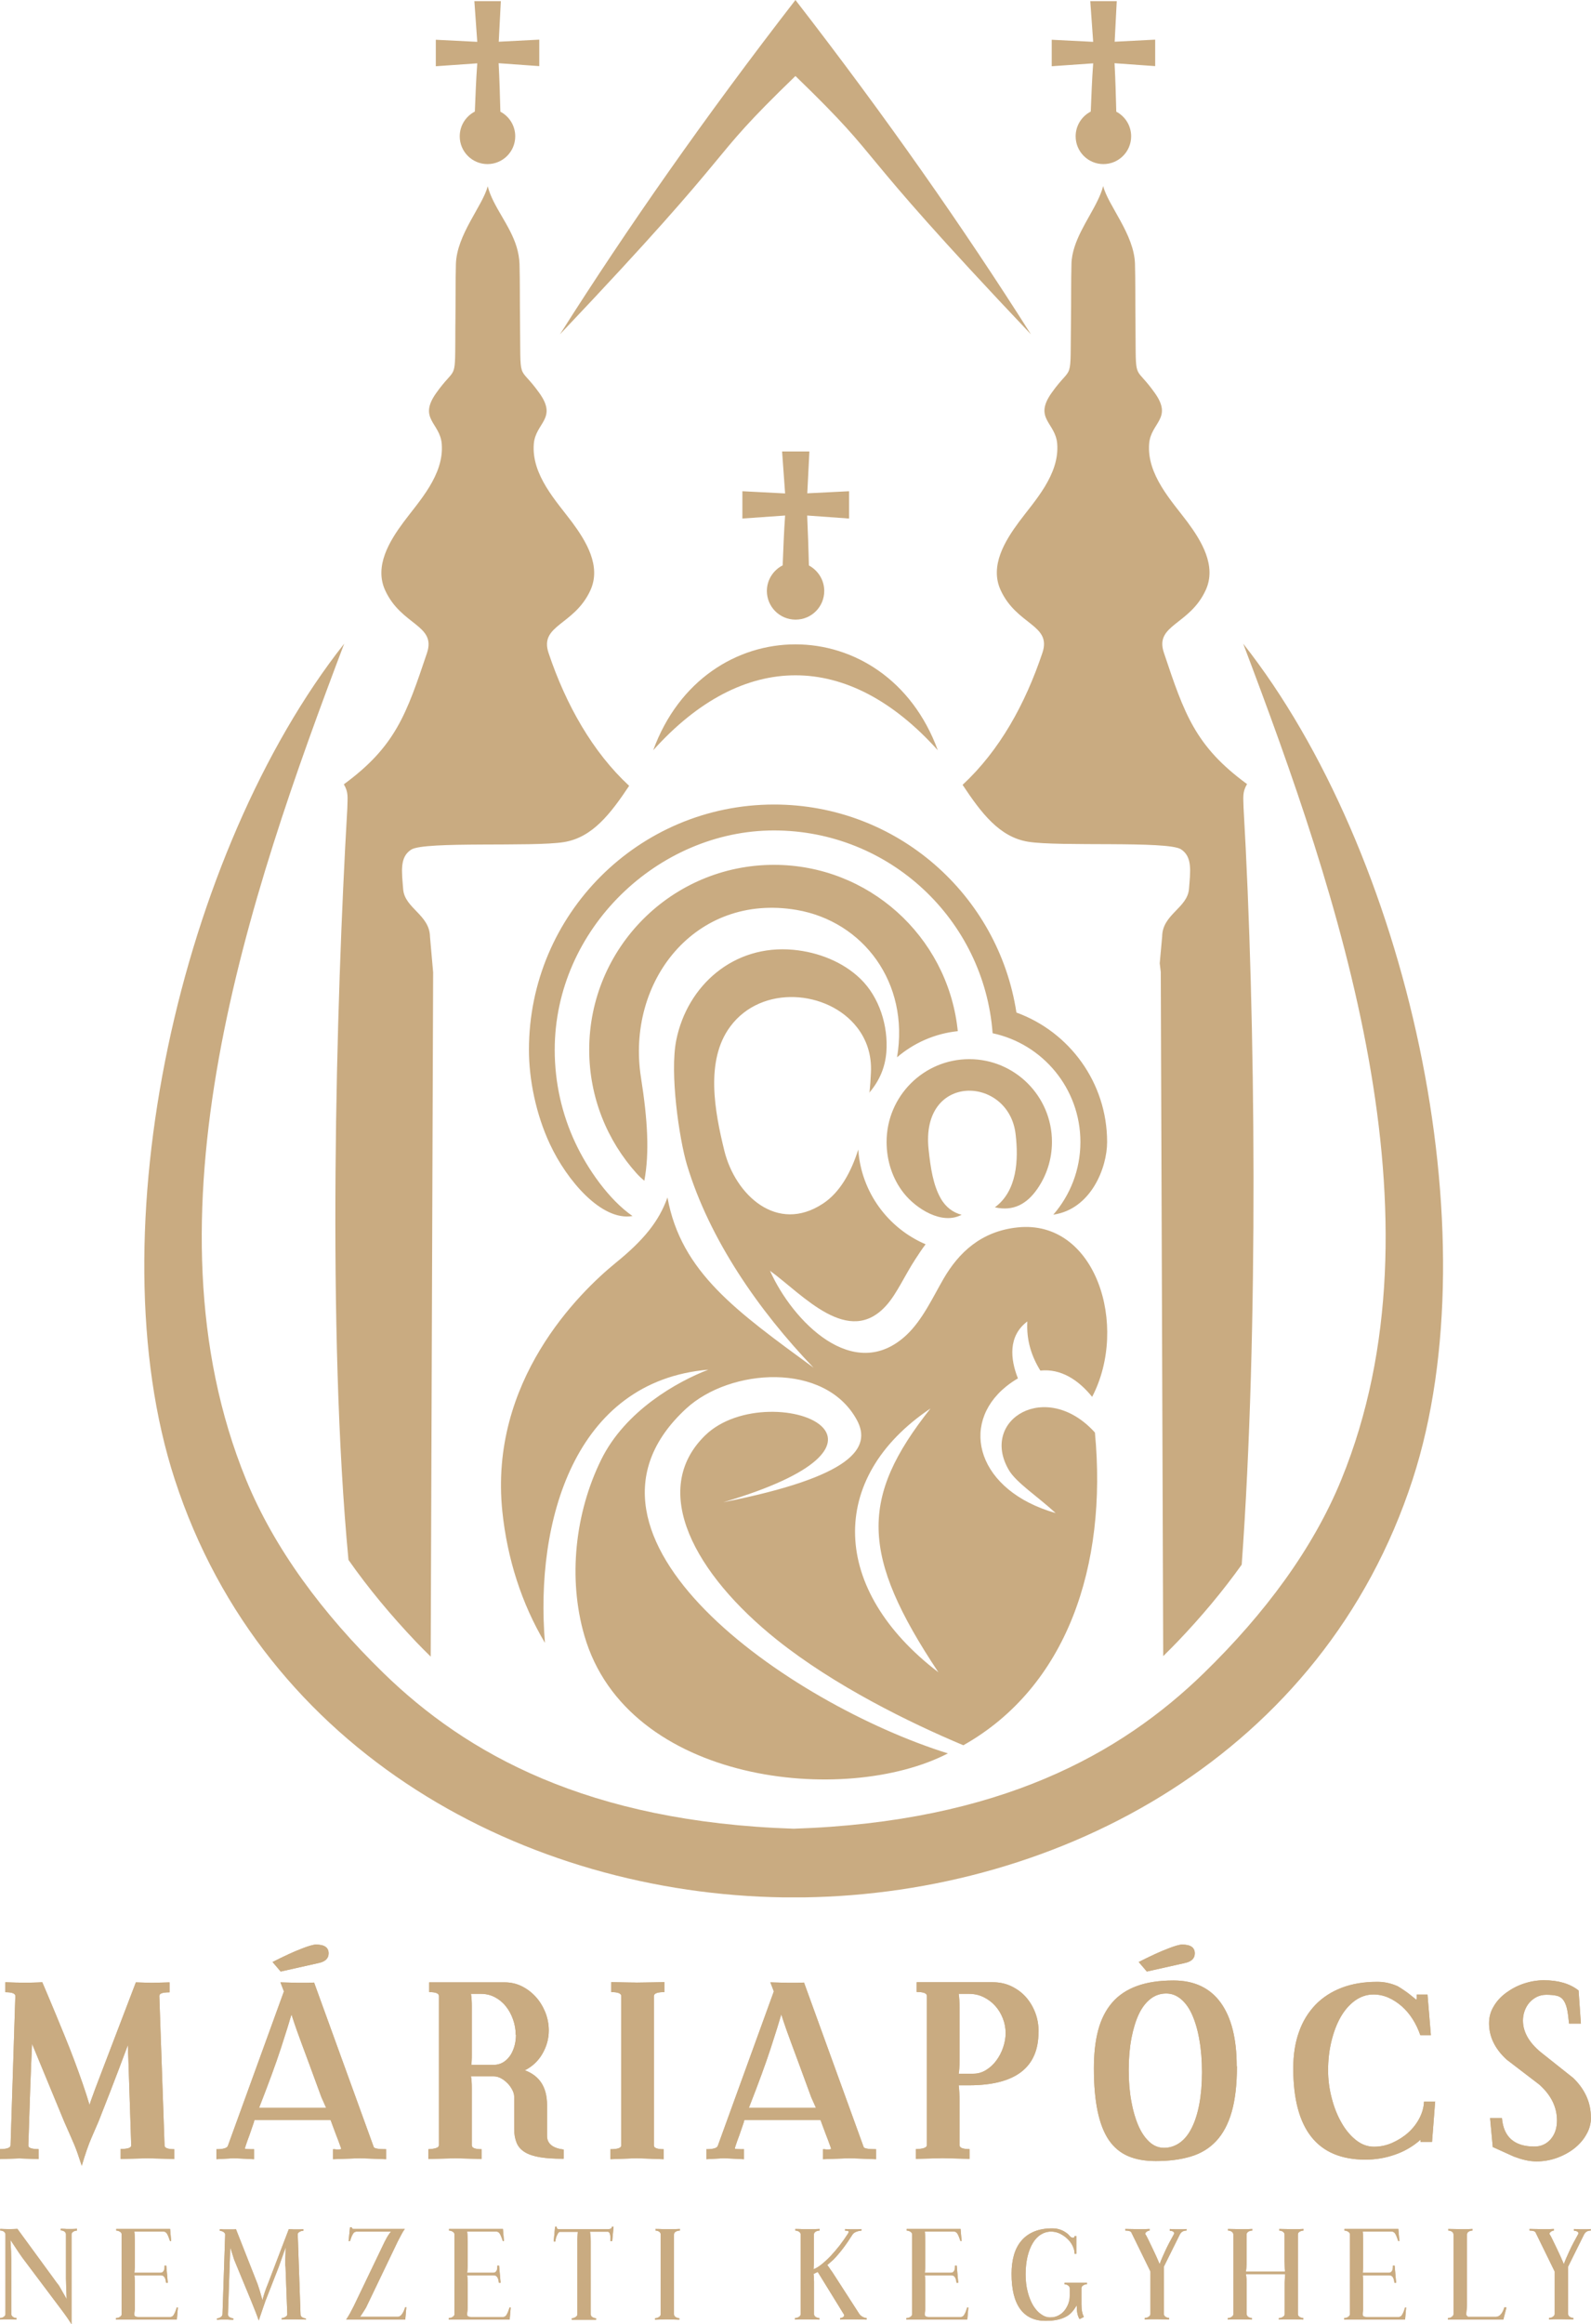 <svg xmlns="http://www.w3.org/2000/svg" id="Layer_2" data-name="Layer 2" viewBox="0 0 137.01 200"><defs><style>      .cls-1 {        fill: #c9ab81;        fill-rule: evenodd;        stroke-width: 0px;      }    </style></defs><g id="Layer_1-2" data-name="Layer 1"><g><path class="cls-1" d="M137.01,182.19c0,.52-.13,1.02-.4,1.48-.26.47-.62.87-1.05,1.21-.44.34-.94.61-1.5.81-.56.2-1.14.3-1.75.3-.3,0-.62-.04-.94-.11-.33-.07-.66-.18-1.01-.31l-1.81-.82-.23-2.49h1.02c.14,1.63,1.07,2.45,2.79,2.45.57,0,1.04-.21,1.41-.63.36-.42.54-.96.54-1.61,0-1.16-.51-2.19-1.52-3.09l-2.81-2.15c-1.01-.92-1.52-1.97-1.52-3.13,0-.52.13-1.01.4-1.45.26-.45.62-.84,1.07-1.17.45-.33.95-.6,1.52-.79.57-.19,1.15-.29,1.73-.29,1.24,0,2.24.29,2.99.88l.2,2.85h-1.02c-.05-.53-.11-.97-.18-1.29-.08-.33-.19-.58-.33-.76-.14-.18-.33-.3-.57-.35-.23-.05-.53-.08-.87-.08-.3,0-.57.06-.82.18-.24.12-.45.28-.63.48-.18.2-.32.44-.42.71-.1.27-.15.56-.15.85,0,.96.51,1.87,1.52,2.71l2.81,2.23c1.01.98,1.52,2.11,1.52,3.39M123.59,180.83l-.27,3.49h-1l.02-.2c-.65.57-1.39,1.01-2.21,1.29-.82.29-1.67.43-2.55.43-4.14,0-6.21-2.62-6.21-7.86,0-1.16.16-2.2.49-3.12.32-.92.8-1.69,1.42-2.34.62-.64,1.38-1.13,2.27-1.47.89-.34,1.91-.51,3.06-.51.61,0,1.19.13,1.75.38.14.08.3.18.49.31.19.13.37.25.53.38.17.13.3.24.41.33.11.09.16.14.16.14.03,0,.05-.07.05-.22v-.22h.93l.29,3.49h-.91c-.17-.49-.39-.96-.66-1.38-.27-.43-.59-.8-.94-1.11-.36-.31-.74-.56-1.15-.74-.41-.18-.84-.27-1.29-.27-.57,0-1.1.18-1.59.53-.48.35-.9.83-1.24,1.43s-.6,1.3-.79,2.09c-.19.79-.28,1.61-.28,2.47,0,.8.1,1.6.31,2.39.2.79.48,1.49.84,2.12.35.62.77,1.12,1.25,1.5.48.38.99.57,1.55.57s1.07-.11,1.59-.34c.51-.23.97-.52,1.37-.88.4-.36.72-.78.96-1.24.24-.47.37-.94.39-1.42h.98ZM102.89,168.09c0,.44-.3.72-.91.84l-3.22.72-.7-.82c1.01-.51,1.83-.89,2.46-1.13.63-.25,1.05-.37,1.28-.37.73,0,1.09.25,1.09.76ZM103.51,178.32c0-1-.07-1.92-.22-2.76-.14-.84-.35-1.55-.61-2.15-.26-.6-.59-1.06-.97-1.38-.39-.33-.81-.49-1.28-.49-.5,0-.95.15-1.35.46-.4.31-.74.75-1.01,1.32-.27.57-.48,1.27-.64,2.08-.15.81-.23,1.72-.23,2.74,0,.95.07,1.83.22,2.65.14.82.35,1.52.61,2.12.26.6.58,1.06.95,1.4.37.34.79.51,1.26.51.5,0,.95-.15,1.36-.44.41-.29.75-.72,1.03-1.28.28-.56.5-1.24.65-2.05.15-.8.23-1.71.23-2.73ZM106.52,177.8c0,1.56-.15,2.87-.45,3.92-.3,1.05-.75,1.89-1.34,2.52-.59.63-1.32,1.07-2.19,1.33-.87.26-1.87.39-3.01.39-.92,0-1.72-.14-2.39-.43-.67-.29-1.22-.75-1.66-1.39-.43-.64-.75-1.47-.96-2.48-.21-1.01-.32-2.24-.32-3.68,0-1.24.12-2.34.37-3.28.25-.94.65-1.73,1.2-2.37.55-.64,1.26-1.11,2.13-1.43.87-.32,1.92-.48,3.16-.48,1.78,0,3.14.64,4.06,1.91.92,1.27,1.38,3.1,1.38,5.48ZM86.6,174.95c0-.44-.08-.87-.24-1.27-.16-.41-.38-.77-.66-1.08-.28-.31-.61-.56-1-.75-.39-.19-.8-.28-1.26-.28h-.88c.05.31.07.71.07,1.2v4.55c0,.49-.02.87-.07,1.12h1.27c.38,0,.74-.1,1.08-.31.34-.21.64-.48.88-.81.25-.33.45-.71.59-1.12.14-.41.22-.83.22-1.24ZM89.43,174.87c0,3.05-2,4.57-5.99,4.57h-.88c.05.39.07.84.07,1.36v3.79c0,.23.29.34.86.34v.84c-1.41-.04-2.18-.06-2.31-.06-.17,0-.94.02-2.31.06v-.84c.63-.01.95-.13.95-.34v-12.84c0-.23-.29-.34-.88-.34v-.84h6.55c.57,0,1.1.11,1.59.34.48.23.9.53,1.25.92.35.39.62.84.82,1.36.2.52.29,1.08.29,1.66ZM70.27,181.39l-.41-.92-1.04-2.83c-.17-.47-.39-1.06-.66-1.78-.27-.72-.57-1.55-.88-2.52-.17.59-.47,1.56-.91,2.91-.44,1.35-1.07,3.06-1.88,5.13h5.78ZM75.45,185.8c-.68-.03-1.21-.05-1.59-.06-.38-.01-.6-.02-.66-.02-.08,0-.31,0-.69.02-.39.01-.93.03-1.64.06v-.86c.11,0,.2,0,.27.02h.23c.14,0,.2-.03.2-.08,0-.01-.05-.14-.14-.39-.09-.25-.19-.52-.31-.82-.11-.3-.22-.58-.31-.83-.09-.25-.14-.39-.16-.42h-6.55c-.01.09-.06.25-.14.47-.08.22-.17.51-.3.87-.14.36-.23.63-.29.81-.06.18-.09.28-.09.31,0,.04.26.06.79.06v.86c-.53-.03-.94-.05-1.22-.06-.29-.01-.45-.02-.5-.02-.03,0-.17,0-.43.02-.26.01-.62.03-1.09.06v-.86c.57,0,.9-.09.98-.28l4.83-13.3-.3-.78c.48.01.85.02,1.11.03.26,0,.4.01.43.01h.4c.23,0,.56,0,.96-.02l5.13,14.14c.02.13.37.2,1.07.2v.86ZM57.22,171.42c-.6,0-.91.11-.91.34v12.86c0,.21.28.32.84.32v.86c-.71-.03-1.25-.05-1.63-.06-.38-.01-.6-.02-.66-.02-.08,0-.3,0-.68.02-.38.01-.91.03-1.61.06v-.86c.62,0,.93-.11.93-.32v-12.86c0-.23-.29-.34-.86-.34v-.86c.67.01,1.18.02,1.54.03.36,0,.58.01.66.01s.31,0,.7-.01c.39,0,.95-.02,1.68-.03v.86ZM44.41,175.09c0-.45-.08-.9-.23-1.32-.15-.43-.36-.81-.62-1.13-.26-.33-.58-.59-.94-.78-.36-.19-.76-.29-1.2-.29h-.86c.05.32.07.68.07,1.06v4.19c0,.17,0,.33-.01.48,0,.15-.02.27-.03.38h1.95c.27,0,.53-.07.76-.2.23-.13.43-.32.6-.55.17-.23.29-.51.39-.82.09-.31.14-.65.14-1.01ZM48.52,185.76h-.05c-.77,0-1.42-.04-1.96-.13-.54-.09-.97-.23-1.3-.43-.33-.2-.57-.46-.71-.79-.14-.33-.22-.73-.22-1.21v-2.79c0-.17-.05-.36-.16-.57-.11-.21-.24-.4-.41-.57-.17-.17-.35-.32-.56-.43-.2-.11-.41-.17-.62-.17h-1.97c.05.28.07.6.07.96v4.97c0,.23.28.34.84.34v.84c-1.35-.04-2.09-.06-2.22-.06-.15,0-.94.02-2.36.06v-.84c.6-.03.91-.14.91-.34v-12.84c0-.23-.28-.34-.84-.34v-.84h6.51c.51,0,1,.11,1.45.33.45.22.85.52,1.2.9.35.38.62.82.83,1.32.2.5.31,1.03.31,1.59,0,.7-.18,1.36-.54,1.99-.36.63-.87,1.11-1.52,1.44,1.27.47,1.91,1.46,1.91,2.99v2.65c0,.67.48,1.06,1.43,1.18v.78ZM28.3,168.09c0,.44-.3.72-.91.84l-3.22.72-.7-.82c1.01-.51,1.83-.89,2.46-1.13.63-.25,1.05-.37,1.28-.37.73,0,1.09.25,1.09.76ZM28.09,181.39l-.41-.92-1.04-2.83c-.17-.47-.39-1.06-.66-1.78-.27-.72-.57-1.55-.88-2.52-.17.59-.47,1.56-.91,2.91-.44,1.35-1.07,3.06-1.88,5.13h5.78ZM33.26,185.8c-.68-.03-1.21-.05-1.59-.06-.38-.01-.6-.02-.66-.02-.08,0-.31,0-.69.02-.39.01-.93.03-1.64.06v-.86c.11,0,.2,0,.27.02h.23c.14,0,.2-.03.2-.08,0-.01-.05-.14-.14-.39-.09-.25-.19-.52-.31-.82-.11-.3-.22-.58-.31-.83-.09-.25-.14-.39-.16-.42h-6.55c-.01.09-.06.25-.14.47-.08.22-.17.51-.3.87-.14.36-.23.63-.29.81-.06.18-.09.28-.09.31,0,.04.26.06.79.06v.86c-.53-.03-.94-.05-1.22-.06-.29-.01-.45-.02-.5-.02-.03,0-.17,0-.43.02-.26.01-.62.03-1.09.06v-.86c.57,0,.9-.09.98-.28l4.83-13.3-.3-.78c.48.01.85.02,1.11.03.26,0,.4.01.43.01h.4c.23,0,.56,0,.96-.02l5.13,14.14c.02.13.37.2,1.07.2v.86ZM14.99,185.78c-1.39-.04-2.15-.06-2.29-.06s-.91.02-2.31.06v-.86c.6,0,.91-.1.91-.3l-.25-7.56c-.02-.32-.02-.57-.02-.75v-.35c-.11.25-.36.93-.77,2.02-.41,1.09-1,2.61-1.77,4.56-.15.35-.36.82-.61,1.41-.26.59-.54,1.4-.84,2.42-.14-.41-.25-.76-.34-1.02-.09-.27-.19-.52-.29-.77-.11-.25-.23-.52-.36-.83-.14-.31-.31-.7-.52-1.18l-2.77-6.7c-.05.98-.09,2.19-.15,3.64-.05,1.45-.11,3.16-.17,5.12,0,.2.3.3.88.3v.86c-1.03-.04-1.58-.06-1.66-.06-.11,0-.66.02-1.66.06v-.86c.59,0,.89-.11.91-.32l.41-12.86c0-.21-.29-.32-.86-.32v-.86c.32.01.62.02.9.03.28,0,.53.01.76.01.24,0,.49,0,.74-.01.25,0,.51-.02.78-.03.12.28.28.66.48,1.13.2.47.42,1.01.67,1.6.25.6.51,1.23.79,1.92.28.68.55,1.37.81,2.06s.5,1.36.73,2.02c.23.66.42,1.26.59,1.83.06-.2.13-.42.22-.65.08-.23.18-.49.28-.77l3.49-9.13c.41.01.73.02.95.03.23,0,.36.01.41.01.03,0,.17,0,.43-.01.26,0,.63-.02,1.11-.03v.86c-.32,0-.54.03-.68.08-.14.05-.2.13-.2.24l.45,12.86c0,.21.28.32.84.32v.86Z"></path><path class="cls-1" d="M137,191.94c-.28,0-.47.11-.59.34l-1.37,2.76v4.08c0,.1.05.18.14.24.1.06.2.1.31.1v.13l-1.03-.02s-.14,0-.32,0c-.17,0-.42,0-.75.02v-.13c.12,0,.23-.03.33-.1.1-.06.16-.14.16-.24v-3.66l-1.64-3.35c-.06-.12-.24-.17-.52-.17v-.14l1.11.02s.14,0,.3,0c.16,0,.39,0,.68-.02v.14c-.07,0-.15.03-.24.09-.09.06-.14.12-.14.2,0,0,.04.06.11.18.07.12.14.28.23.46.09.18.19.39.29.6.1.22.2.42.29.62.09.19.16.36.22.5.06.14.09.21.1.24.12-.33.29-.72.49-1.15.2-.43.45-.91.75-1.44,0-.02.01-.05.01-.08,0-.06-.04-.11-.12-.15-.08-.04-.17-.06-.26-.06v-.14c.22,0,.38.01.5.02.12,0,.19,0,.23,0,.02,0,.09,0,.21,0,.12,0,.29,0,.51-.02v.14ZM129.73,198.56l-.27,1.04h-4.77v-.13c.11,0,.22-.03.32-.1.11-.07.16-.15.16-.24v-6.85c0-.1-.05-.18-.14-.25-.1-.06-.2-.09-.31-.09v-.14l1.06.02s.14,0,.31,0c.17,0,.4,0,.71-.02v.14c-.12,0-.22.03-.32.09-.1.06-.15.14-.15.25v6.1c0,.14,0,.27-.03.39-.02.13-.03.25-.03.38,0,.08.05.15.16.21h2.38c.32,0,.57-.27.74-.82h.16ZM121.09,198.56l-.09,1.04h-5.25v-.13c.12,0,.23-.03.34-.1.11-.07.16-.15.16-.24v-6.85c0-.1-.05-.18-.15-.24-.1-.06-.21-.1-.32-.1v-.14h4.64l.09,1.04h-.1c-.11-.33-.2-.55-.28-.66-.08-.11-.19-.16-.32-.16h-2.46c.02.16.03.31.03.45,0,.14.01.27.01.39v2.1c0,.1,0,.19-.01.29,0,.1-.02.21-.03.32h2.23c.25,0,.37-.18.37-.53v-.08h.15l.13,1.47h-.15c-.04-.43-.18-.64-.44-.64h-2.29c.02.12.03.23.03.33,0,.1.01.18.01.26v2.21c0,.1,0,.19-.02.29-.02.1-.02.19-.02.3,0,.14.13.2.39.2h2.67c.07,0,.13-.01.18-.04.05-.02.1-.07.14-.13.04-.06.08-.15.13-.25.04-.11.09-.24.14-.4h.1ZM112.27,191.94c-.12,0-.23.03-.34.09-.11.06-.16.14-.16.25v6.85c0,.1.05.18.15.24.1.06.21.1.32.1v.13c-.31,0-.55-.01-.72-.02-.17,0-.28,0-.32,0s-.14,0-.32,0c-.17,0-.42,0-.75.02v-.13c.12,0,.23-.03.34-.1.11-.06.16-.14.16-.24v-2.6c0-.1,0-.22.01-.36,0-.14.02-.3.03-.48h-3.37c.02.16.04.32.05.46,0,.14.01.27.01.38v2.6c0,.1.05.18.14.24.1.06.2.1.31.1v.13l-1.03-.02s-.14,0-.32,0c-.17,0-.42,0-.73.02v-.13c.11,0,.22-.03.32-.1.11-.06.16-.14.16-.24v-6.85c0-.1-.05-.18-.15-.25s-.2-.09-.31-.09v-.14l1.04.02s.14,0,.32,0c.17,0,.42,0,.73-.02v.14c-.12,0-.23.03-.33.09-.1.06-.16.14-.16.25v2.37c0,.12,0,.24-.01.37,0,.13-.02.28-.05.45h3.37c-.02-.16-.03-.32-.03-.47,0-.15-.01-.29-.01-.42v-2.3c0-.1-.05-.18-.15-.25-.1-.06-.2-.09-.31-.09v-.14l1.06.02s.14,0,.31,0c.17,0,.41,0,.72-.02v.14ZM102.19,191.94c-.28,0-.47.11-.59.34l-1.37,2.76v4.08c0,.1.05.18.14.24.1.06.2.1.31.1v.13l-1.03-.02s-.14,0-.32,0c-.17,0-.42,0-.75.02v-.13c.12,0,.23-.03.33-.1.1-.06.16-.14.16-.24v-3.66l-1.64-3.35c-.06-.12-.24-.17-.52-.17v-.14l1.11.02s.14,0,.3,0c.16,0,.39,0,.68-.02v.14c-.07,0-.15.03-.24.09-.09.06-.14.12-.14.2,0,0,.04.06.11.18.07.12.14.28.23.46.09.18.19.39.29.6.1.22.2.42.29.62.09.19.16.36.22.5.06.14.09.21.1.24.12-.33.29-.72.49-1.15.2-.43.45-.91.75-1.44,0-.02.01-.05.01-.08,0-.06-.04-.11-.12-.15-.08-.04-.17-.06-.26-.06v-.14c.22,0,.38.01.5.02.12,0,.19,0,.23,0,.02,0,.09,0,.21,0,.12,0,.29,0,.51-.02v.14ZM93.62,196.55c-.12,0-.23.04-.33.1-.1.06-.16.14-.16.24v1.37c0,.51.07.87.21,1.11l-.37.19c-.17-.25-.25-.64-.25-1.18h0c-.12.2-.25.39-.4.56-.15.17-.33.31-.54.42-.21.11-.46.2-.75.26-.29.06-.62.09-.99.09-.96,0-1.68-.34-2.18-1.01-.5-.68-.75-1.69-.75-3.04,0-.6.07-1.14.21-1.63.14-.48.36-.9.65-1.23.29-.34.66-.6,1.1-.78.44-.18.96-.27,1.56-.27.52,0,.98.18,1.38.53.02.03.06.08.14.16.08.08.16.12.25.12.09,0,.14-.05.14-.15h.15s0,1.53,0,1.53h-.15c0-.23-.06-.45-.17-.68-.11-.23-.26-.43-.45-.61-.19-.18-.41-.33-.65-.45-.25-.12-.5-.17-.76-.17-.32,0-.62.09-.89.26-.27.17-.5.42-.69.74-.19.32-.34.71-.45,1.16-.1.45-.16.95-.16,1.5s.06,1.07.18,1.53c.12.46.28.85.47,1.17.2.32.42.57.68.75.25.18.51.27.78.27s.5-.05.71-.16c.21-.11.39-.25.53-.43.14-.18.25-.38.33-.59.08-.22.12-.44.12-.66v-.67c0-.1-.05-.17-.14-.24-.09-.06-.2-.1-.31-.1v-.13h1.94v.13ZM83.39,198.56l-.09,1.04h-5.25v-.13c.12,0,.23-.03.34-.1.11-.07.16-.15.16-.24v-6.85c0-.1-.05-.18-.15-.24-.1-.06-.21-.1-.32-.1v-.14h4.64l.09,1.04h-.1c-.11-.33-.2-.55-.28-.66-.08-.11-.19-.16-.32-.16h-2.47c.02.16.03.31.03.45,0,.14.01.27.01.39v2.1c0,.1,0,.19-.01.29,0,.1-.02.21-.03.32h2.23c.25,0,.37-.18.37-.53v-.08h.15l.13,1.47h-.15c-.04-.43-.18-.64-.44-.64h-2.29c.02.12.03.23.03.33,0,.1.01.18.01.26v2.21c0,.1,0,.19-.02.29-.02.1-.02.19-.02.3,0,.14.13.2.39.2h2.67c.07,0,.13-.01.18-.04.05-.02.1-.07.14-.13.04-.06.08-.15.13-.25.04-.11.09-.24.14-.4h.1ZM74.62,199.6l-1.19-.02s-.16,0-.34,0c-.18,0-.42,0-.74.02v-.13c.08,0,.15-.02.23-.07.08-.05.12-.1.12-.16,0-.03-.01-.06-.03-.09l-2.25-3.65-.36.17c.01.12.03.24.03.35,0,.11.01.22.01.33v2.78c0,.1.05.18.14.24.1.06.2.1.32.1v.13l-1.09-.02s-.14,0-.31,0c-.17,0-.4,0-.71.02v-.13c.12,0,.23-.03.34-.1.11-.06.16-.14.16-.24v-6.85c0-.1-.05-.18-.15-.25-.1-.06-.2-.09-.31-.09v-.14c.29,0,.52.01.69.02.17,0,.27,0,.31,0s.15,0,.33,0c.18,0,.43,0,.76-.02v.14c-.12,0-.23.03-.33.09-.1.06-.16.14-.16.25v2.25c0,.2-.01.45-.03.74.21-.08.44-.22.69-.42.25-.2.51-.44.78-.72.26-.28.52-.58.78-.91.25-.33.49-.67.71-1.01.05-.08.07-.14.07-.16,0-.07-.08-.1-.23-.1h-.09v-.14c.22,0,.38.01.5.02.12,0,.19,0,.23,0,.02,0,.09,0,.2,0,.11,0,.27,0,.48-.02v.14c-.13,0-.28.03-.43.09-.16.06-.27.14-.34.25-.55.88-1.1,1.6-1.64,2.15l-.53.47c.05.05.11.13.18.24.07.11.16.23.26.37l2.33,3.61c.05.08.15.16.27.23.13.07.25.11.35.11v.13ZM58.54,191.94c-.12,0-.23.03-.34.09-.11.06-.16.14-.16.25v6.86c0,.1.05.18.14.24.1.06.2.1.32.1v.13l-1.05-.03c-.08,0-.43.01-1.04.03v-.13c.12,0,.23-.03.33-.1.1-.06.16-.15.16-.24v-6.86c0-.1-.05-.18-.14-.25-.1-.06-.2-.09-.31-.09v-.14c.29,0,.52.01.69.02.17,0,.27,0,.31,0s.15,0,.33,0c.18,0,.44,0,.77-.02v.14ZM52.84,191.59l-.12,1.26h-.15v-.18c0-.42-.08-.63-.23-.63h-1.53c.02.16.04.3.05.43,0,.13.01.25.01.37v6.31c0,.1.05.18.14.24.1.06.2.1.32.1v.13h-2.09v-.13c.11,0,.22-.03.32-.1.11-.06.16-.14.16-.24v-6.31c0-.12,0-.24.01-.37,0-.13.02-.27.03-.42h-1.56s-.09.03-.13.1c-.04.06-.08.14-.12.23-.04.09-.07.17-.09.27-.02.09-.03.17-.03.23h-.15l.12-1.26h.15v.02c0,.09.02.14.05.16.03.02.11.03.21.03h4.11c.25,0,.37-.07.37-.21h.15ZM43.98,198.56l-.09,1.04h-5.25v-.13c.12,0,.23-.03.34-.1.11-.07.16-.15.16-.24v-6.85c0-.1-.05-.18-.15-.24-.1-.06-.21-.1-.32-.1v-.14h4.64l.09,1.04h-.1c-.11-.33-.2-.55-.28-.66-.08-.11-.19-.16-.32-.16h-2.47c.02.16.03.31.03.45,0,.14.01.27.01.39v2.1c0,.1,0,.19-.01.29,0,.1-.02.21-.03.32h2.23c.25,0,.37-.18.37-.53v-.08h.15l.13,1.47h-.15c-.04-.43-.18-.64-.44-.64h-2.29c.02.12.03.23.03.33,0,.1.01.18.01.26v2.21c0,.1,0,.19-.02.29-.02.1-.02.19-.02.3,0,.14.13.2.39.2h2.67c.07,0,.13-.01.18-.04.05-.02.1-.07.14-.13.04-.06.08-.15.13-.25.04-.11.09-.24.14-.4h.1ZM34.99,198.56l-.09,1.04h-5.09c.11-.16.21-.33.32-.52.1-.19.21-.4.32-.61l2.42-5.04c.1-.21.18-.38.25-.52.07-.13.13-.25.18-.34.05-.1.11-.18.16-.26.05-.08.12-.17.21-.28h-2.93c-.07,0-.13.01-.19.04-.05.02-.1.07-.14.13-.04.06-.08.15-.13.25-.04.11-.09.24-.14.4h-.12l.12-1.19h.16c0,.1.05.14.15.14h4.41c-.11.15-.21.31-.3.49-.09.18-.19.37-.3.57l-2.74,5.71c-.08.14-.17.27-.25.4-.08.13-.17.26-.26.39h3.24c.25,0,.47-.27.64-.82h.12ZM26.36,199.6l-1.04-.02s-.14,0-.32,0c-.17,0-.42,0-.74.02v-.13c.09,0,.2-.03.31-.1.12-.06.17-.14.17-.23l-.15-4.02c0-.06-.01-.13-.02-.19,0-.07,0-.14,0-.21,0-.18,0-.38.01-.6,0-.23.02-.47.02-.74l-.59,1.67-1.15,2.94c-.06.18-.14.41-.24.69-.1.28-.21.61-.34,1-.07-.21-.16-.46-.27-.74-.11-.28-.24-.6-.38-.95l-1.46-3.53-.34-1.07-.2,5.77c0,.09.04.17.14.23.1.06.21.1.32.1v.13c-.21,0-.37-.01-.49-.02-.12,0-.19,0-.21,0-.03,0-.1,0-.22,0-.12,0-.28,0-.49.02v-.13c.12,0,.22-.03.32-.1.1-.06.15-.14.16-.24l.23-6.86c0-.1-.05-.17-.16-.24-.11-.06-.21-.09-.3-.09v-.14c.11,0,.22.01.34.02.12,0,.24,0,.36,0,.13,0,.25,0,.37,0,.12,0,.22,0,.32-.02l1.86,4.72c.05.14.11.32.18.55.07.23.14.51.24.84.12-.47.27-.92.45-1.35l1.82-4.76c.18,0,.32.01.42.02.1,0,.16,0,.19,0s.09,0,.19,0c.1,0,.25,0,.45-.02v.14c-.12,0-.24.03-.34.1-.1.06-.15.13-.14.21l.24,6.88c0,.1.04.18.13.24.08.06.19.1.32.1v.13ZM15.32,198.56l-.09,1.04h-5.25v-.13c.12,0,.23-.03.34-.1.11-.07.16-.15.16-.24v-6.85c0-.1-.05-.18-.15-.24-.1-.06-.21-.1-.32-.1v-.14h4.64l.09,1.04h-.1c-.11-.33-.2-.55-.28-.66-.08-.11-.19-.16-.32-.16h-2.47c.02.16.03.31.03.45,0,.14.01.27.01.39v2.1c0,.1,0,.19-.01.29,0,.1-.02.21-.03.32h2.23c.25,0,.37-.18.37-.53v-.08h.15l.13,1.47h-.15c-.04-.43-.18-.64-.44-.64h-2.29c.02.12.03.23.03.33,0,.1.01.18.01.26v2.21c0,.1,0,.19-.02.29-.02.1-.02.19-.02.3,0,.14.13.2.39.2h2.67c.07,0,.13-.01.18-.04.05-.02.1-.07.14-.13.04-.06.08-.15.13-.25.04-.11.09-.24.14-.4h.1ZM6.64,191.94c-.11,0-.22.03-.32.09-.11.06-.16.14-.16.25v7.72c-.07-.11-.17-.26-.3-.46-.13-.19-.3-.43-.51-.71l-3.43-4.56c-.08-.1-.42-.6-1.02-1.52.05.73.07,1.31.07,1.73v4.65c0,.09.05.17.14.24.09.07.2.1.31.1v.13c-.22,0-.38-.01-.5-.02-.12,0-.19,0-.21,0-.03,0-.1,0-.22,0-.12,0-.28,0-.49.02v-.13c.12,0,.22-.03.32-.1.1-.06.15-.14.15-.24v-6.85c0-.1-.05-.18-.14-.25-.09-.06-.2-.09-.31-.09v-.14c.46.02.73.03.79.03.05,0,.28-.01.69-.03l3.21,4.39c.12.17.22.31.3.4.07.1.12.17.13.2l.6,1.05c-.02-.41-.03-.76-.04-1.05-.01-.29-.02-.54-.02-.73v-3.79c0-.1-.05-.18-.14-.25-.09-.06-.2-.09-.31-.09v-.14c.22,0,.38.01.5.02.12,0,.19,0,.21,0,.03,0,.1,0,.21,0,.11,0,.27,0,.48-.02v.14Z"></path><path class="cls-1" d="M137.01,182.19c0,.52-.13,1.02-.4,1.48-.26.47-.62.87-1.05,1.21-.44.34-.94.61-1.5.81-.56.2-1.14.3-1.75.3-.3,0-.62-.04-.94-.11-.33-.07-.66-.18-1.01-.31l-1.81-.82-.23-2.49h1.02c.14,1.63,1.07,2.45,2.79,2.45.57,0,1.04-.21,1.41-.63.36-.42.54-.96.54-1.61,0-1.16-.51-2.19-1.52-3.09l-2.81-2.15c-1.01-.92-1.52-1.97-1.52-3.13,0-.52.13-1.01.4-1.45.26-.45.62-.84,1.07-1.17.45-.33.95-.6,1.52-.79.57-.19,1.15-.29,1.73-.29,1.24,0,2.24.29,2.99.88l.2,2.85h-1.02c-.05-.53-.11-.97-.18-1.29-.08-.33-.19-.58-.33-.76-.14-.18-.33-.3-.57-.35-.23-.05-.53-.08-.87-.08-.3,0-.57.06-.82.18-.24.12-.45.28-.63.48-.18.2-.32.44-.42.71-.1.27-.15.56-.15.85,0,.96.51,1.87,1.52,2.71l2.81,2.23c1.01.98,1.52,2.11,1.52,3.39M123.59,180.82l-.27,3.49h-1l.02-.2c-.65.58-1.39,1.01-2.21,1.29-.82.29-1.67.43-2.55.43-4.14,0-6.21-2.62-6.21-7.86,0-1.16.16-2.2.49-3.12.32-.92.8-1.69,1.42-2.34.62-.64,1.38-1.13,2.27-1.47.89-.34,1.91-.51,3.06-.51.61,0,1.19.13,1.75.38.14.08.3.18.49.31.19.13.37.25.53.38.17.13.3.24.41.33.11.09.16.14.16.14.03,0,.05-.07.05-.22v-.22h.93l.29,3.49h-.91c-.17-.49-.39-.96-.66-1.38-.27-.43-.59-.8-.94-1.11-.36-.31-.74-.56-1.15-.74-.41-.18-.84-.27-1.29-.27-.57,0-1.1.18-1.59.53-.48.35-.9.83-1.24,1.43-.34.6-.6,1.3-.79,2.09-.19.79-.28,1.61-.28,2.47,0,.8.1,1.6.31,2.39.2.79.48,1.49.84,2.12.35.62.77,1.12,1.25,1.5.48.38.99.57,1.55.57s1.07-.11,1.59-.34c.51-.23.97-.52,1.37-.88.4-.36.72-.78.96-1.24.24-.47.37-.94.39-1.42h.98ZM102.89,168.09c0,.44-.3.72-.91.84l-3.22.72-.7-.82c1.01-.51,1.83-.89,2.46-1.13.63-.25,1.05-.37,1.28-.37.73,0,1.09.25,1.09.76ZM103.51,178.32c0-1-.07-1.92-.22-2.76-.14-.84-.35-1.55-.61-2.15-.26-.6-.59-1.06-.97-1.38-.39-.33-.81-.49-1.28-.49-.5,0-.95.15-1.35.46-.4.31-.74.75-1.01,1.32-.27.57-.48,1.27-.64,2.08-.15.81-.23,1.72-.23,2.74,0,.95.07,1.83.22,2.65s.35,1.52.61,2.12c.26.6.58,1.06.95,1.4.37.34.79.51,1.26.51.5,0,.95-.15,1.36-.44.41-.29.75-.72,1.03-1.28.28-.56.5-1.24.65-2.05.15-.8.23-1.71.23-2.73ZM106.52,177.8c0,1.56-.15,2.87-.45,3.92-.3,1.05-.75,1.89-1.34,2.52-.59.63-1.32,1.07-2.19,1.33-.87.26-1.87.39-3.01.39-.92,0-1.72-.14-2.39-.43-.67-.29-1.22-.75-1.66-1.39-.43-.64-.75-1.47-.96-2.48-.21-1.01-.32-2.24-.32-3.68,0-1.24.12-2.34.37-3.28.25-.94.65-1.73,1.2-2.37.55-.64,1.26-1.11,2.13-1.43.87-.32,1.92-.48,3.16-.48,1.78,0,3.14.64,4.06,1.91.92,1.27,1.38,3.1,1.38,5.48ZM86.6,174.95c0-.44-.08-.87-.24-1.27-.16-.41-.38-.77-.66-1.08-.28-.31-.61-.56-1-.75-.39-.19-.8-.28-1.26-.28h-.88c.05.31.07.71.07,1.2v4.55c0,.49-.02.87-.07,1.12h1.27c.38,0,.74-.1,1.08-.31.34-.21.64-.48.88-.81.25-.33.45-.71.59-1.12.14-.41.22-.83.22-1.24ZM89.43,174.87c0,3.05-2,4.57-5.99,4.57h-.88c.05.39.07.84.07,1.36v3.79c0,.23.29.34.86.34v.84c-1.41-.04-2.18-.06-2.31-.06-.17,0-.94.02-2.31.06v-.84c.63-.01.95-.13.95-.34v-12.84c0-.23-.29-.34-.88-.34v-.84h6.55c.57,0,1.1.11,1.59.34.48.23.9.53,1.25.92.35.39.62.84.82,1.36.2.52.29,1.08.29,1.66ZM70.27,181.39l-.41-.92-1.04-2.83c-.17-.47-.39-1.06-.66-1.78-.27-.72-.57-1.55-.88-2.52-.17.59-.47,1.56-.91,2.91-.44,1.35-1.07,3.06-1.88,5.13h5.78ZM75.45,185.8c-.68-.03-1.21-.05-1.59-.06-.38-.01-.6-.02-.66-.02-.08,0-.31,0-.69.02-.39.01-.93.03-1.64.06v-.86c.11,0,.2,0,.27.02h.23c.14,0,.2-.03.2-.08,0-.01-.05-.14-.14-.39-.09-.25-.19-.52-.31-.82-.11-.3-.22-.58-.31-.83-.09-.25-.14-.39-.16-.42h-6.55c-.01.09-.06.25-.14.47-.08.22-.17.51-.3.87-.14.36-.23.63-.29.81-.06.18-.09.28-.09.31,0,.04.26.06.79.06v.86c-.53-.03-.94-.05-1.22-.06-.29-.01-.45-.02-.5-.02-.03,0-.17,0-.43.02-.26.01-.62.03-1.09.06v-.86c.57,0,.9-.09.98-.28l4.83-13.3-.3-.78c.48.01.85.02,1.11.03.26,0,.4.01.43.01h.4c.23,0,.56,0,.96-.02l5.13,14.14c.02.13.37.2,1.07.2v.86ZM57.22,171.42c-.6,0-.91.11-.91.34v12.86c0,.21.28.32.84.32v.86c-.71-.03-1.25-.05-1.63-.06-.38-.01-.6-.02-.66-.02-.08,0-.3,0-.68.02-.38.01-.91.03-1.61.06v-.86c.62,0,.93-.11.93-.32v-12.86c0-.23-.29-.34-.86-.34v-.86c.67.01,1.18.02,1.54.03.36,0,.58.01.66.01s.31,0,.7-.01c.39,0,.95-.02,1.68-.03v.86ZM44.41,175.09c0-.45-.08-.9-.23-1.32s-.36-.81-.62-1.13c-.26-.33-.58-.59-.94-.78-.36-.19-.76-.29-1.2-.29h-.86c.05.32.07.68.07,1.06v4.19c0,.17,0,.33-.01.48,0,.15-.02.27-.03.38h1.95c.27,0,.53-.07.76-.2.23-.13.43-.32.6-.55.17-.23.29-.51.39-.82.09-.31.14-.65.14-1.01ZM48.52,185.76h-.05c-.77,0-1.42-.04-1.96-.13-.54-.09-.97-.23-1.3-.43-.33-.2-.57-.46-.71-.79-.14-.33-.22-.73-.22-1.21v-2.79c0-.17-.05-.36-.16-.57-.11-.21-.24-.4-.41-.57-.17-.17-.35-.32-.56-.43-.2-.11-.41-.17-.62-.17h-1.97c.05.28.07.6.07.96v4.97c0,.23.28.34.84.34v.84c-1.35-.04-2.09-.06-2.22-.06-.15,0-.94.02-2.36.06v-.84c.6-.03.91-.14.91-.34v-12.84c0-.23-.28-.34-.84-.34v-.84h6.51c.51,0,1,.11,1.45.33.45.22.85.52,1.2.9.35.38.62.82.83,1.32.2.5.31,1.03.31,1.59,0,.7-.18,1.36-.54,1.99-.36.63-.87,1.11-1.52,1.44,1.27.47,1.91,1.46,1.91,2.99v2.65c0,.67.48,1.06,1.43,1.18v.78ZM28.3,168.09c0,.44-.3.72-.91.84l-3.22.72-.7-.82c1.01-.51,1.83-.89,2.46-1.13.63-.25,1.05-.37,1.28-.37.73,0,1.09.25,1.09.76ZM28.09,181.39l-.41-.92-1.04-2.83c-.17-.47-.39-1.06-.66-1.78-.27-.72-.57-1.55-.88-2.52-.17.59-.47,1.56-.91,2.91-.44,1.35-1.07,3.06-1.88,5.13h5.78ZM33.26,185.8c-.68-.03-1.21-.05-1.59-.06-.38-.01-.6-.02-.66-.02-.08,0-.31,0-.69.02-.39.01-.93.03-1.64.06v-.86c.11,0,.2,0,.27.02h.23c.14,0,.2-.03.2-.08,0-.01-.05-.14-.14-.39-.09-.25-.19-.52-.31-.82-.11-.3-.22-.58-.31-.83-.09-.25-.14-.39-.16-.42h-6.55c-.01.09-.06.25-.14.47-.08.22-.17.51-.3.87-.14.36-.23.63-.29.81-.06.18-.09.28-.09.31,0,.04.26.06.79.06v.86c-.53-.03-.94-.05-1.22-.06-.29-.01-.45-.02-.5-.02-.03,0-.17,0-.43.02-.26.01-.62.03-1.09.06v-.86c.57,0,.9-.09.98-.28l4.83-13.3-.3-.78c.48.01.85.02,1.11.03.26,0,.4.01.43.01h.4c.23,0,.56,0,.96-.02l5.13,14.14c.02.13.37.2,1.07.2v.86ZM14.99,185.78c-1.39-.04-2.15-.06-2.29-.06s-.91.02-2.31.06v-.86c.6,0,.91-.1.91-.3l-.25-7.56c-.02-.32-.02-.57-.02-.75v-.35c-.11.25-.36.93-.77,2.02-.41,1.09-1,2.61-1.77,4.56-.15.35-.36.82-.61,1.41-.26.6-.54,1.4-.84,2.42-.14-.41-.25-.76-.34-1.02-.09-.27-.19-.52-.29-.77-.11-.25-.23-.52-.36-.83-.14-.31-.31-.7-.52-1.18l-2.77-6.7c-.05.98-.09,2.19-.15,3.64-.05,1.45-.11,3.16-.17,5.12,0,.2.3.3.88.3v.86c-1.03-.04-1.58-.06-1.66-.06-.11,0-.66.02-1.66.06v-.86c.59,0,.89-.11.91-.32l.41-12.86c0-.21-.29-.32-.86-.32v-.86c.32.01.62.02.9.03.28,0,.53.01.76.01.24,0,.49,0,.74-.01.25,0,.51-.02.78-.03.12.28.28.66.48,1.13.2.47.42,1.01.67,1.6.25.6.51,1.23.79,1.92.28.68.55,1.37.81,2.06.26.69.5,1.36.73,2.02.23.66.42,1.26.59,1.83.06-.2.13-.42.22-.65.08-.23.18-.49.28-.77l3.49-9.13c.41.01.73.02.95.03.23,0,.36.01.41.01.03,0,.17,0,.43-.01.26,0,.63-.02,1.11-.03v.86c-.32,0-.54.03-.68.08-.14.05-.2.13-.2.24l.45,12.86c0,.21.28.32.84.32v.86Z"></path><path class="cls-1" d="M137,191.94c-.28,0-.47.11-.59.34l-1.37,2.76v4.08c0,.1.05.18.14.24.1.06.2.1.31.1v.13l-1.03-.02s-.14,0-.32,0c-.17,0-.42,0-.75.02v-.13c.12,0,.23-.03.33-.1.1-.06.16-.15.16-.24v-3.66l-1.64-3.35c-.06-.12-.24-.17-.52-.17v-.14l1.11.02s.14,0,.3,0c.16,0,.39,0,.68-.02v.14c-.07,0-.15.03-.24.09-.09.06-.14.12-.14.2,0,0,.04.06.11.18.07.12.14.28.23.46.09.18.19.39.29.6.1.22.2.42.29.62.09.19.16.36.22.5.06.14.09.21.1.24.12-.33.29-.72.49-1.15.2-.43.45-.91.75-1.44,0-.02.01-.05.01-.08,0-.06-.04-.11-.12-.15-.08-.04-.17-.06-.26-.06v-.14c.22,0,.38.01.5.02.12,0,.19,0,.23,0,.02,0,.09,0,.21,0,.12,0,.29,0,.51-.02v.14ZM129.73,198.56l-.27,1.04h-4.77v-.13c.11,0,.22-.03.32-.1.11-.07.16-.15.16-.24v-6.85c0-.1-.05-.18-.14-.25-.1-.06-.2-.09-.31-.09v-.14l1.06.02s.14,0,.31,0c.17,0,.4,0,.71-.02v.14c-.12,0-.22.03-.32.09-.1.06-.15.14-.15.25v6.1c0,.14,0,.27-.03.39-.02.13-.03.25-.03.38,0,.08.05.15.16.22h2.38c.32,0,.57-.27.74-.82h.16ZM121.09,198.56l-.09,1.04h-5.25v-.13c.12,0,.23-.03.34-.1.11-.07.16-.15.16-.24v-6.85c0-.1-.05-.18-.15-.24-.1-.07-.21-.1-.32-.1v-.14h4.64l.09,1.04h-.1c-.11-.33-.2-.55-.28-.66-.08-.11-.19-.16-.32-.16h-2.46c.02.16.03.31.03.45,0,.14.01.27.01.39v2.1c0,.1,0,.19-.01.29,0,.1-.02.21-.03.32h2.23c.25,0,.37-.18.37-.53v-.08h.15l.13,1.47h-.15c-.04-.43-.18-.64-.44-.64h-2.29c.02.12.03.23.03.33,0,.1.01.18.01.26v2.21c0,.1,0,.19-.02.29-.02.1-.02.19-.02.3,0,.14.13.2.39.2h2.67c.07,0,.13-.01.18-.04.05-.02.1-.07.14-.13.04-.06.08-.15.13-.25.04-.11.09-.24.14-.4h.1ZM112.27,191.94c-.12,0-.23.03-.34.09-.11.06-.16.14-.16.25v6.85c0,.1.05.18.15.24.1.06.21.1.32.1v.13c-.31,0-.55-.01-.72-.02-.17,0-.28,0-.32,0s-.14,0-.32,0c-.17,0-.42,0-.75.02v-.13c.12,0,.23-.03.34-.1.11-.06.16-.15.16-.24v-2.6c0-.1,0-.22.01-.36,0-.14.02-.3.03-.48h-3.37c.02.16.04.32.05.46,0,.14.01.27.01.38v2.6c0,.1.05.18.14.24.1.06.2.1.31.1v.13l-1.03-.02s-.14,0-.32,0c-.17,0-.42,0-.73.02v-.13c.11,0,.22-.03.32-.1.11-.06.16-.15.16-.24v-6.85c0-.1-.05-.18-.15-.25s-.2-.09-.31-.09v-.14l1.04.02s.14,0,.32,0c.17,0,.42,0,.73-.02v.14c-.12,0-.23.03-.33.09-.1.06-.16.14-.16.25v2.37c0,.12,0,.24-.01.37,0,.13-.02.28-.05.45h3.37c-.02-.16-.03-.32-.03-.47,0-.15-.01-.29-.01-.42v-2.3c0-.1-.05-.18-.15-.25-.1-.06-.2-.09-.31-.09v-.14l1.06.02s.14,0,.31,0c.17,0,.41,0,.72-.02v.14ZM102.19,191.94c-.28,0-.47.11-.59.34l-1.37,2.76v4.08c0,.1.05.18.14.24.1.06.2.1.31.1v.13l-1.03-.02s-.14,0-.32,0c-.17,0-.42,0-.75.02v-.13c.12,0,.23-.03.33-.1.1-.06.16-.15.16-.24v-3.66l-1.64-3.35c-.06-.12-.24-.17-.52-.17v-.14l1.11.02s.14,0,.3,0c.16,0,.39,0,.68-.02v.14c-.07,0-.15.03-.24.09-.09.06-.14.12-.14.2,0,0,.04.06.11.18.07.12.14.28.23.46.09.18.19.39.29.6.1.22.2.42.29.62.09.19.16.36.22.5.06.14.09.21.1.24.12-.33.29-.72.49-1.15.2-.43.45-.91.75-1.44,0-.02.01-.05.01-.08,0-.06-.04-.11-.12-.15-.08-.04-.17-.06-.26-.06v-.14c.22,0,.38.01.5.02.12,0,.19,0,.23,0,.02,0,.09,0,.21,0,.12,0,.29,0,.51-.02v.14ZM93.62,196.55c-.12,0-.23.04-.33.1-.1.06-.16.14-.16.24v1.37c0,.51.07.87.21,1.11l-.37.19c-.17-.25-.25-.64-.25-1.18h0c-.12.2-.25.39-.4.56-.15.17-.33.31-.54.42-.21.11-.46.2-.75.26-.29.06-.62.09-.99.09-.96,0-1.68-.34-2.18-1.01-.5-.68-.75-1.69-.75-3.04,0-.6.07-1.14.21-1.63.14-.48.36-.9.65-1.23.29-.34.66-.6,1.1-.78.44-.18.96-.27,1.56-.27.52,0,.98.18,1.38.53.02.03.06.08.14.16.08.08.16.12.25.12.09,0,.14-.05.14-.15h.15s0,1.53,0,1.53h-.15c0-.23-.06-.45-.17-.68-.11-.23-.26-.43-.45-.61-.19-.18-.41-.33-.65-.45-.25-.12-.5-.17-.76-.17-.32,0-.62.09-.89.26-.27.17-.5.42-.69.74-.19.32-.34.71-.45,1.16-.1.45-.16.95-.16,1.5s.06,1.07.18,1.53c.12.46.28.85.47,1.17.2.32.42.57.68.75.25.18.51.27.78.27s.5-.05.71-.16c.21-.11.39-.25.53-.43.14-.18.25-.38.33-.59.08-.22.12-.44.12-.66v-.67c0-.1-.05-.17-.14-.24-.09-.06-.2-.1-.31-.1v-.13h1.94v.13ZM83.39,198.56l-.09,1.04h-5.25v-.13c.12,0,.23-.03.34-.1.11-.07.16-.15.16-.24v-6.85c0-.1-.05-.18-.15-.24-.1-.07-.21-.1-.32-.1v-.14h4.64l.09,1.04h-.1c-.11-.33-.2-.55-.28-.66-.08-.11-.19-.16-.32-.16h-2.47c.02.16.03.31.03.45,0,.14.01.27.01.39v2.1c0,.1,0,.19-.01.29,0,.1-.02.21-.03.32h2.23c.25,0,.37-.18.37-.53v-.08h.15l.13,1.47h-.15c-.04-.43-.18-.64-.44-.64h-2.29c.02.12.03.23.03.33,0,.1.01.18.01.26v2.21c0,.1,0,.19-.02.29-.02.1-.02.19-.02.3,0,.14.13.2.39.2h2.67c.07,0,.13-.01.18-.04.05-.02.1-.07.14-.13.04-.06.08-.15.13-.25.04-.11.09-.24.14-.4h.1ZM74.62,199.6l-1.19-.02s-.16,0-.34,0c-.18,0-.42,0-.74.02v-.13c.08,0,.15-.02.23-.07.08-.05.12-.1.12-.16,0-.03-.01-.06-.03-.09l-2.25-3.65-.36.17c.01.12.03.24.03.35,0,.11.01.22.01.33v2.78c0,.1.05.18.14.24.1.06.2.1.32.1v.13l-1.09-.02s-.14,0-.31,0c-.17,0-.4,0-.71.02v-.13c.12,0,.23-.03.34-.1.11-.06.16-.15.16-.24v-6.85c0-.1-.05-.18-.15-.25-.1-.06-.2-.09-.31-.09v-.14c.29,0,.52.01.69.02.17,0,.27,0,.31,0s.15,0,.33,0c.18,0,.43,0,.76-.02v.14c-.12,0-.23.03-.33.09-.1.06-.16.14-.16.25v2.25c0,.2-.01.45-.03.74.21-.08.44-.22.69-.42.25-.2.51-.44.78-.72.26-.28.52-.58.78-.91.25-.33.49-.67.71-1.01.05-.08.07-.14.07-.16,0-.07-.08-.1-.23-.1h-.09v-.14c.22,0,.38.01.5.02.12,0,.19,0,.23,0,.02,0,.09,0,.2,0,.11,0,.27,0,.48-.02v.14c-.13,0-.28.03-.43.09-.16.06-.27.14-.34.25-.55.88-1.1,1.6-1.64,2.15l-.53.47c.05.05.11.13.18.24.07.11.16.23.26.37l2.33,3.61c.05.08.15.16.27.23.13.07.25.11.35.11v.13ZM58.54,191.94c-.12,0-.23.03-.34.09-.11.06-.16.14-.16.25v6.86c0,.1.05.18.14.24.1.07.2.1.32.1v.13l-1.05-.03c-.08,0-.43,0-1.04.03v-.13c.12,0,.23-.03.33-.1.1-.06.16-.15.16-.24v-6.86c0-.1-.05-.18-.14-.25-.1-.06-.2-.09-.31-.09v-.14c.29,0,.52.01.69.02.17,0,.27,0,.31,0s.15,0,.33,0c.18,0,.44,0,.77-.02v.14ZM52.84,191.59l-.12,1.26h-.15v-.18c0-.42-.08-.63-.23-.63h-1.53c.02.16.04.3.05.43,0,.13.01.25.01.37v6.3c0,.1.05.18.14.24.1.06.2.1.32.1v.13h-2.09v-.13c.11,0,.22-.03.32-.1.11-.06.16-.15.16-.24v-6.3c0-.12,0-.24.01-.37,0-.13.02-.27.03-.42h-1.56s-.09.03-.13.1c-.04.06-.08.14-.12.22-.04.09-.07.17-.09.27-.02.09-.03.17-.03.23h-.15l.12-1.26h.15v.02c0,.09.02.14.05.16.03.02.11.03.21.03h4.11c.25,0,.37-.07.37-.21h.15ZM43.98,198.56l-.09,1.04h-5.25v-.13c.12,0,.23-.03.34-.1.11-.07.16-.15.16-.24v-6.85c0-.1-.05-.18-.15-.24-.1-.07-.21-.1-.32-.1v-.14h4.64l.09,1.04h-.1c-.11-.33-.2-.55-.28-.66-.08-.11-.19-.16-.32-.16h-2.47c.02.16.03.31.03.45,0,.14.01.27.01.39v2.1c0,.1,0,.19-.01.29,0,.1-.02.21-.03.32h2.23c.25,0,.37-.18.37-.53v-.08h.15l.13,1.47h-.15c-.04-.43-.18-.64-.44-.64h-2.29c.02.12.03.23.03.33,0,.1.01.18.01.26v2.21c0,.1,0,.19-.02.29-.02.1-.02.19-.02.3,0,.14.13.2.39.2h2.67c.07,0,.13-.01.18-.04.05-.02.1-.07.14-.13.04-.06.08-.15.13-.25.04-.11.09-.24.14-.4h.1ZM34.99,198.56l-.09,1.04h-5.09c.11-.16.21-.33.32-.52.1-.19.21-.4.32-.61l2.42-5.04c.1-.21.18-.38.25-.52.07-.13.13-.25.18-.34.05-.1.11-.18.16-.26.05-.08.12-.17.21-.28h-2.93c-.07,0-.13.01-.19.04-.05.02-.1.07-.14.13-.04.06-.08.15-.13.25-.04.11-.09.24-.14.4h-.12l.12-1.19h.16c0,.1.05.14.15.14h4.41c-.11.15-.21.31-.3.49-.09.18-.19.37-.3.57l-2.74,5.71c-.08.14-.17.27-.25.4-.08.13-.17.26-.26.39h3.24c.25,0,.47-.27.64-.82h.12ZM26.36,199.6l-1.04-.02s-.14,0-.32,0c-.17,0-.42,0-.74.02v-.13c.09,0,.2-.03.31-.1.12-.06.17-.14.17-.23l-.15-4.02c0-.06-.01-.13-.02-.19,0-.07,0-.14,0-.21,0-.18,0-.38.01-.6,0-.23.02-.47.02-.74l-.59,1.67-1.15,2.94c-.06.18-.14.41-.24.69-.1.28-.21.61-.34,1-.07-.21-.16-.46-.27-.74-.11-.28-.24-.6-.38-.95l-1.46-3.53-.34-1.07-.2,5.77c0,.09.04.17.14.23.1.06.21.1.32.1v.13c-.21,0-.37-.01-.49-.02-.12,0-.19,0-.21,0-.03,0-.1,0-.22,0-.12,0-.28,0-.49.02v-.13c.12,0,.22-.03.32-.1.1-.06.15-.15.16-.24l.23-6.86c0-.1-.05-.17-.16-.24-.11-.06-.21-.09-.3-.09v-.14c.11,0,.22.01.34.02.12,0,.24,0,.36,0,.13,0,.25,0,.37,0,.12,0,.22,0,.32-.02l1.86,4.72c.05.14.11.32.18.55.07.23.14.51.24.84.12-.47.27-.92.45-1.35l1.82-4.76c.18,0,.32.01.42.02.1,0,.16,0,.19,0s.09,0,.19,0c.1,0,.25,0,.45-.02v.14c-.12,0-.24.03-.34.1-.1.06-.15.13-.14.21l.24,6.88c0,.1.04.18.13.24.08.06.19.1.32.1v.13ZM15.32,198.56l-.09,1.04h-5.25v-.13c.12,0,.23-.03.34-.1.11-.07.16-.15.16-.24v-6.85c0-.1-.05-.18-.15-.24-.1-.07-.21-.1-.32-.1v-.14h4.64l.09,1.04h-.1c-.11-.33-.2-.55-.28-.66-.08-.11-.19-.16-.32-.16h-2.47c.02.16.03.31.03.45,0,.14.01.27.01.39v2.1c0,.1,0,.19-.01.29,0,.1-.02.21-.03.32h2.23c.25,0,.37-.18.37-.53v-.08h.15l.13,1.47h-.15c-.04-.43-.18-.64-.44-.64h-2.29c.02.12.03.23.03.33,0,.1.01.18.01.26v2.21c0,.1,0,.19-.02.29-.02.1-.02.19-.02.3,0,.14.13.2.39.2h2.67c.07,0,.13-.01.18-.04.05-.02.1-.07.14-.13.04-.06.08-.15.13-.25.04-.11.09-.24.14-.4h.1ZM6.64,191.94c-.11,0-.22.03-.32.09-.11.06-.16.14-.16.25v7.72c-.07-.11-.17-.26-.3-.46-.13-.19-.3-.43-.51-.71l-3.43-4.57c-.08-.1-.42-.6-1.02-1.52.05.73.07,1.31.07,1.73v4.65c0,.09.05.17.14.24.09.07.2.1.31.1v.13c-.22,0-.38-.01-.5-.02-.12,0-.19,0-.21,0-.03,0-.1,0-.22,0-.12,0-.28,0-.49.02v-.13c.12,0,.22-.03.32-.1.1-.06.15-.15.15-.24v-6.85c0-.1-.05-.18-.14-.25-.09-.06-.2-.09-.31-.09v-.14c.46.02.73.03.79.03.05,0,.28-.01.69-.03l3.21,4.39c.12.17.22.31.3.4.07.1.12.17.13.2l.6,1.05c-.02-.41-.03-.76-.04-1.05-.01-.29-.02-.54-.02-.73v-3.79c0-.1-.05-.18-.14-.25-.09-.06-.2-.09-.31-.09v-.14c.22,0,.38.01.5.02.12,0,.19,0,.21,0,.03,0,.1,0,.21,0,.11,0,.27,0,.48-.02v.14Z"></path><path class="cls-1" d="M68.5,6.54c-8.28,8-3.86,4.92-20.28,22.23,5.8-9.15,12.5-18.73,20.28-28.77,7.78,10.04,14.48,19.62,20.28,28.77-16.42-17.31-12-14.22-20.28-22.23M93.93,9.6c-.77.4-1.3,1.2-1.3,2.13,0,1.32,1.07,2.39,2.39,2.39s2.39-1.07,2.39-2.39c0-.92-.52-1.72-1.28-2.12-.04-1.38-.07-2.72-.15-4.17l3.5.25v-2.28l-3.49.18.18-3.49h-2.28l.25,3.5-3.57-.18v2.28l3.57-.25c-.11,1.48-.15,2.79-.21,4.17ZM40.89,9.6c-.77.4-1.3,1.2-1.3,2.13,0,1.32,1.07,2.39,2.39,2.39s2.39-1.07,2.39-2.39c0-.92-.52-1.72-1.28-2.12-.04-1.38-.07-2.72-.15-4.17l3.5.25v-2.28l-3.49.18.18-3.49h-2.28l.25,3.5-3.57-.18v2.28l3.57-.25c-.11,1.48-.15,2.79-.21,4.17ZM67.38,48.66c-.79.41-1.34,1.24-1.34,2.19,0,1.36,1.1,2.47,2.47,2.47s2.47-1.1,2.47-2.47c0-.95-.54-1.77-1.32-2.19-.04-1.42-.08-2.81-.15-4.3l3.61.26v-2.35l-3.6.18.18-3.6h-2.35l.26,3.61-3.68-.19v2.35l3.68-.26c-.11,1.53-.15,2.88-.21,4.29ZM82.89,67.54c3.19-2.96,5.39-6.93,6.88-11.37.81-2.43-2.21-2.36-3.6-5.39-.96-2.09.38-4.25,1.58-5.87,1.32-1.78,3.51-4.06,3.29-6.74-.15-1.81-2.04-2.15-.49-4.35,1.9-2.67,1.6-.53,1.68-6.46.02-1.54,0-3.11.04-4.65.01-.49.11-.98.26-1.45.6-1.88,2.05-3.61,2.47-5.25.43,1.69,2.67,4.15,2.74,6.7.04,1.51.02,3.04.04,4.65,0,.68.01,1.25.01,1.73.02,3.77-.02,2.36,1.66,4.73,1.56,2.19-.34,2.54-.49,4.35-.22,2.68,1.96,4.96,3.29,6.74,1.2,1.62,2.54,3.78,1.58,5.87-1.39,3.03-4.42,2.96-3.6,5.39,1.76,5.26,2.7,8.04,7.16,11.3-.41.7-.32,1.1-.3,2.05,1.04,17.94,1.3,45.05-.16,65.12-1.63,2.28-3.48,4.49-5.51,6.61-.41.42-.82.84-1.25,1.26l-.21-58.87-.09-.75.21-2.31c.02-1.9,2.18-2.45,2.31-4.09.12-1.52.31-2.76-.69-3.41-1.16-.74-10.52-.21-13.17-.65-2.46-.4-4.03-2.47-5.64-4.9ZM29.91,69.54c.02-.96.11-1.35-.3-2.05,4.46-3.27,5.39-6.04,7.16-11.3.81-2.43-2.21-2.36-3.6-5.39-.96-2.09.38-4.25,1.58-5.87,1.32-1.78,3.51-4.06,3.29-6.74-.15-1.81-2.04-2.15-.49-4.35,1.68-2.37,1.64-.95,1.66-4.73,0-.49,0-1.06.01-1.73.02-1.55,0-3.1.04-4.65.07-2.54,2.3-5.01,2.74-6.7.45,1.75,1.9,3.29,2.49,5.22.14.47.23.96.25,1.48.04,1.54.02,3.11.04,4.65.07,5.93-.22,3.79,1.68,6.46,1.56,2.19-.34,2.54-.49,4.35-.22,2.68,1.96,4.96,3.29,6.74,1.2,1.62,2.54,3.78,1.58,5.87-1.39,3.03-4.41,2.96-3.6,5.39,1.49,4.45,3.81,8.54,6.94,11.43-1.6,2.4-3.16,4.44-5.6,4.84-2.65.44-12.01-.09-13.17.65-1.01.65-.81,1.89-.69,3.41.13,1.64,2.28,2.19,2.31,4.09l.27,3.06h0s-.21,58.88-.21,58.88c-.43-.42-.85-.84-1.26-1.27-2.15-2.26-4.11-4.61-5.82-7.05-1.86-19.56-1.08-47.87-.1-64.68ZM85.66,103.9c1.94-1.41,2.06-4.11,1.8-6.3-.58-5.06-8.23-5.35-7.49,1.34.17,1.58.39,3.02,1.03,4.16.44.79,1.09,1.25,1.81,1.43-1.69.91-3.93-.53-4.98-1.86-.97-1.22-1.48-2.78-1.48-4.41,0-3.93,3.19-7.12,7.12-7.12s7.12,3.19,7.12,7.12c0,1.51-.47,2.91-1.27,4.06-.88,1.26-2.03,1.94-3.65,1.57ZM74.87,94.06c.07-.65.11-1.25.13-1.76.08-1.55-.39-2.87-1.2-3.9-2.49-3.2-8.21-3.71-10.91-.07-2.18,2.92-1.34,7.33-.51,10.7.94,3.79,4.53,7.15,8.49,4.54,1.48-.97,2.43-2.73,3.04-4.65.25,3.67,2.57,6.77,5.8,8.15-.32.42-.61.86-.9,1.31-.88,1.35-1.57,2.91-2.43,3.89-3.27,3.76-7.25-.88-10.07-2.92,1.92,4.3,7.21,9.79,11.76,5.52,1.38-1.3,2.26-3.24,3.2-4.86,1.29-2.21,3.21-4.06,6.35-4.39,6.74-.72,9.62,8.47,6.43,14.58-1.17-1.45-2.69-2.45-4.46-2.26-.76-1.23-1.21-2.6-1.12-4.23-1.67,1.26-1.47,3.24-.81,4.9-.33.19-.67.42-1.02.7-4.08,3.31-2.43,8.99,4.27,10.89-1.55-1.43-3.4-2.62-4.03-3.7-2.55-4.35,3.24-7.85,7.41-3.23,1.09,11.48-2.42,21.89-11.33,26.91-4.72-1.98-11.14-5.15-16.06-9.08-7.05-5.63-11.03-12.84-6.18-17.58,2.83-2.76,8.52-2.43,10.14-.68,1.36,1.47-.14,3.94-8.58,6.43,11.15-2.21,12.81-4.68,11.51-7.08-2.74-5.04-10.91-4.46-14.69-.99-11.99,11.02,8.93,25.44,22.53,29.68-8.81,4.56-27.62,2.64-31.31-10.15-1.42-4.92-.8-10.55,1.45-15.12,2.07-4.21,6.54-6.72,9.23-7.75-11.55.98-14.94,13.1-14.07,23.51-2.02-3.39-3.25-7.27-3.67-11.31-1.16-11.19,6.57-18.79,9.76-21.39,2.39-1.94,3.72-3.55,4.46-5.63,1.17,6.45,5.98,9.81,12.58,14.65-4.73-4.92-8.98-11.07-10.9-17.45-.67-2.24-1.5-7.9-.92-10.75.95-4.68,4.93-8.24,10.08-7.76,2.13.2,4.26,1.03,5.77,2.49,1.64,1.58,2.41,4.07,2.24,6.31-.1,1.27-.56,2.44-1.49,3.52ZM55.48,101.6c-.2-.17-.41-.36-.65-.62-2.54-2.82-4.09-6.55-4.09-10.65,0-8.78,7.12-15.91,15.91-15.91,8.15,0,14.87,6.14,15.8,14.04l.03.27c-1.99.21-3.79,1.02-5.23,2.25,1.09-6.43-2.93-11.7-8.65-12.68-8.7-1.48-14.71,6.13-13.4,14.44.58,3.66.73,6.49.29,8.84ZM80.13,121.2c-8.94,6-8.6,15.62.68,22.7-6.72-10.1-6.78-15-.68-22.7ZM90.7,104.53c1.46-1.68,2.34-3.87,2.34-6.26,0-4.6-3.24-8.44-7.56-9.36-.73-9.76-8.88-17.45-18.83-17.45s-18.88,8.45-18.88,18.88c0,2.85.63,5.56,1.77,7.99,1.04,2.23,2.88,4.89,4.93,6.31-2.67.46-5.67-3.09-7.11-6.18-1.22-2.6-1.81-5.6-1.81-8.12,0-11.66,9.45-21.11,21.11-21.11,10.57,0,19.32,7.77,20.87,17.9,4.55,1.65,7.81,6.02,7.81,11.14,0,2.23-1.4,5.78-4.62,6.25ZM67.5,163.27c-22.17-.31-44.77-12.37-52.45-35.96-6.92-21.25.5-54.06,14.59-71.92-8.28,21.84-17.69,49.33-8.45,71.93,2.43,5.93,6.59,11.54,11.84,16.65,7.13,6.94,17.57,12.81,35.32,13.39,17.75-.58,28.19-6.45,35.32-13.39,5.25-5.11,9.41-10.71,11.84-16.65,9.24-22.6-.17-50.09-8.45-71.93,14.09,17.86,21.5,50.67,14.59,71.92-7.68,23.59-30.28,35.65-52.45,35.96h-1.68ZM56.25,64.56c4.44-12.15,20.06-12.15,24.51,0-7.72-8.6-16.79-8.6-24.51,0Z"></path></g></g></svg>